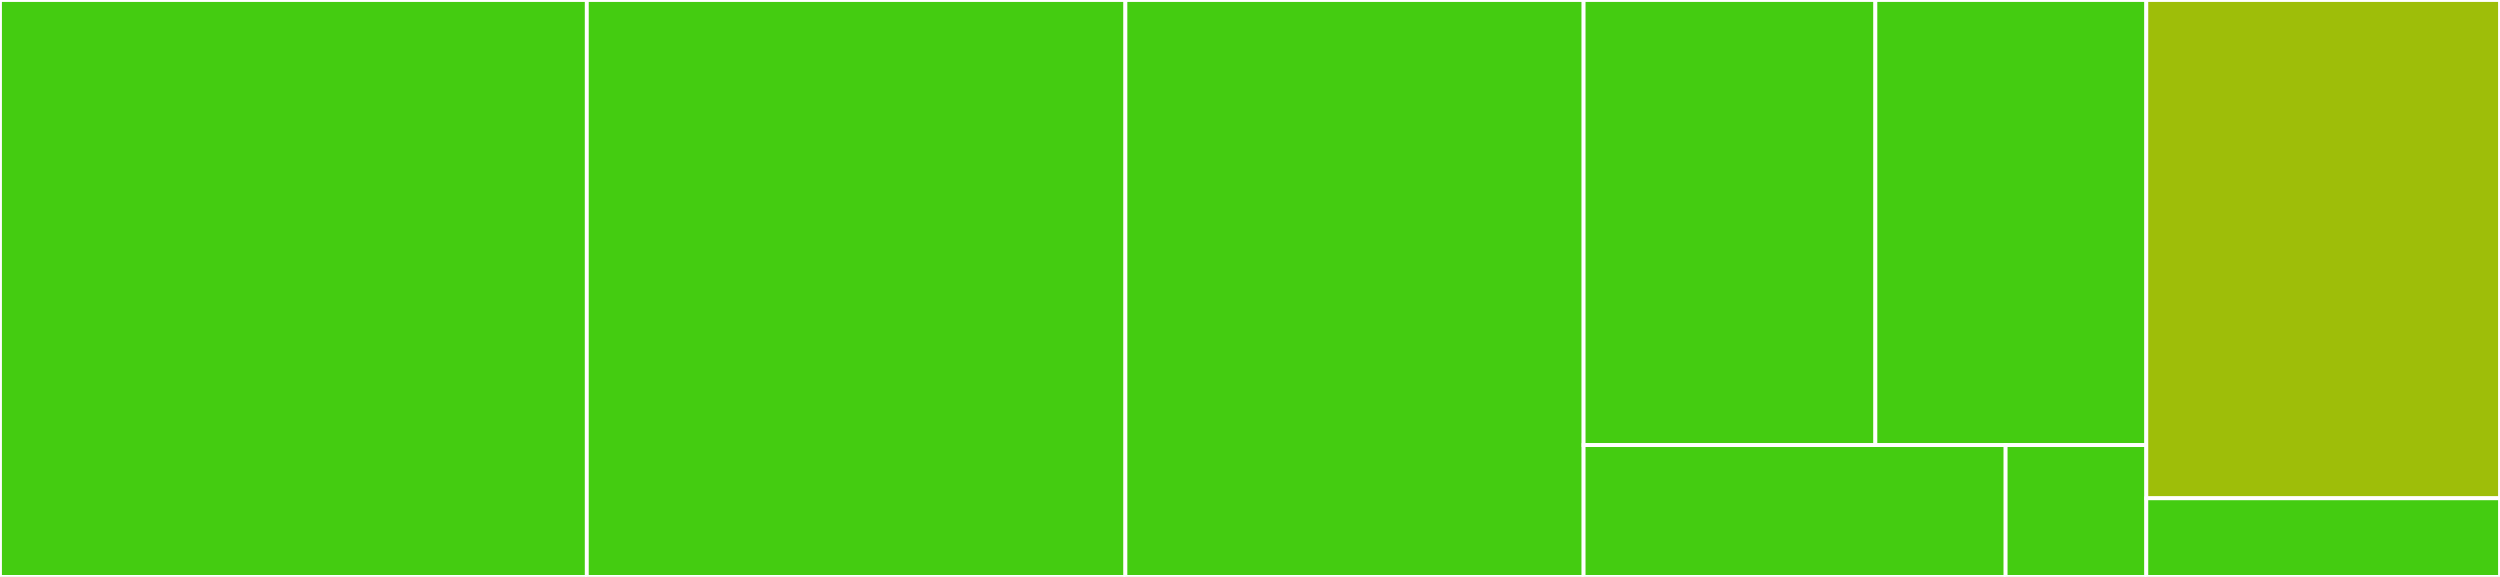 <svg baseProfile="full" width="650" height="150" viewBox="0 0 650 150" version="1.1"
xmlns="http://www.w3.org/2000/svg" xmlns:ev="http://www.w3.org/2001/xml-events"
xmlns:xlink="http://www.w3.org/1999/xlink">

<rect x="0" y="0" width="650" height="150" fill="#333333" stroke="none"/>

<style>rect.s{mask:url(#mask);}</style>
<defs>
  <pattern id="white" width="4" height="4" patternUnits="userSpaceOnUse" patternTransform="rotate(45)">
    <rect width="2" height="2" transform="translate(0,0)" fill="white"></rect>
  </pattern>
  <mask id="mask">
    <rect x="0" y="0" width="100%" height="100%" fill="url(#white)"></rect>
  </mask>
</defs>

<rect x="0" y="0" width="152.572" height="150.0" fill="#4c1" stroke="white" stroke-width="1" class=" tooltipped" data-content="http_stubs/models.py"><title>http_stubs/models.py</title></rect>
<rect x="152.572" y="0" width="140.032" height="150.0" fill="#4c1" stroke="white" stroke-width="1" class=" tooltipped" data-content="http_stubs/views.py"><title>http_stubs/views.py</title></rect>
<rect x="292.605" y="0" width="119.132" height="150.0" fill="#4c1" stroke="white" stroke-width="1" class=" tooltipped" data-content="http_stubs/admin.py"><title>http_stubs/admin.py</title></rect>
<rect x="411.736" y="0" width="75.86" height="115.714" fill="#4c1" stroke="white" stroke-width="1" class=" tooltipped" data-content="http_stubs/templatetags/stub_tags.py"><title>http_stubs/templatetags/stub_tags.py</title></rect>
<rect x="487.597" y="0" width="70.442" height="115.714" fill="#4c1" stroke="white" stroke-width="1" class=" tooltipped" data-content="http_stubs/tasks.py"><title>http_stubs/tasks.py</title></rect>
<rect x="411.736" y="115.714" width="109.727" height="34.286" fill="#4c1" stroke="white" stroke-width="1" class=" tooltipped" data-content="http_stubs/lookups.py"><title>http_stubs/lookups.py</title></rect>
<rect x="521.463" y="115.714" width="36.576" height="34.286" fill="#4c1" stroke="white" stroke-width="1" class=" tooltipped" data-content="http_stubs/apps.py"><title>http_stubs/apps.py</title></rect>
<rect x="558.039" y="0" width="91.961" height="129.545" fill="#9ebe09" stroke="white" stroke-width="1" class=" tooltipped" data-content="kesha/settings.py"><title>kesha/settings.py</title></rect>
<rect x="558.039" y="129.545" width="91.961" height="20.455" fill="#4c1" stroke="white" stroke-width="1" class=" tooltipped" data-content="kesha/celery.py"><title>kesha/celery.py</title></rect>
</svg>